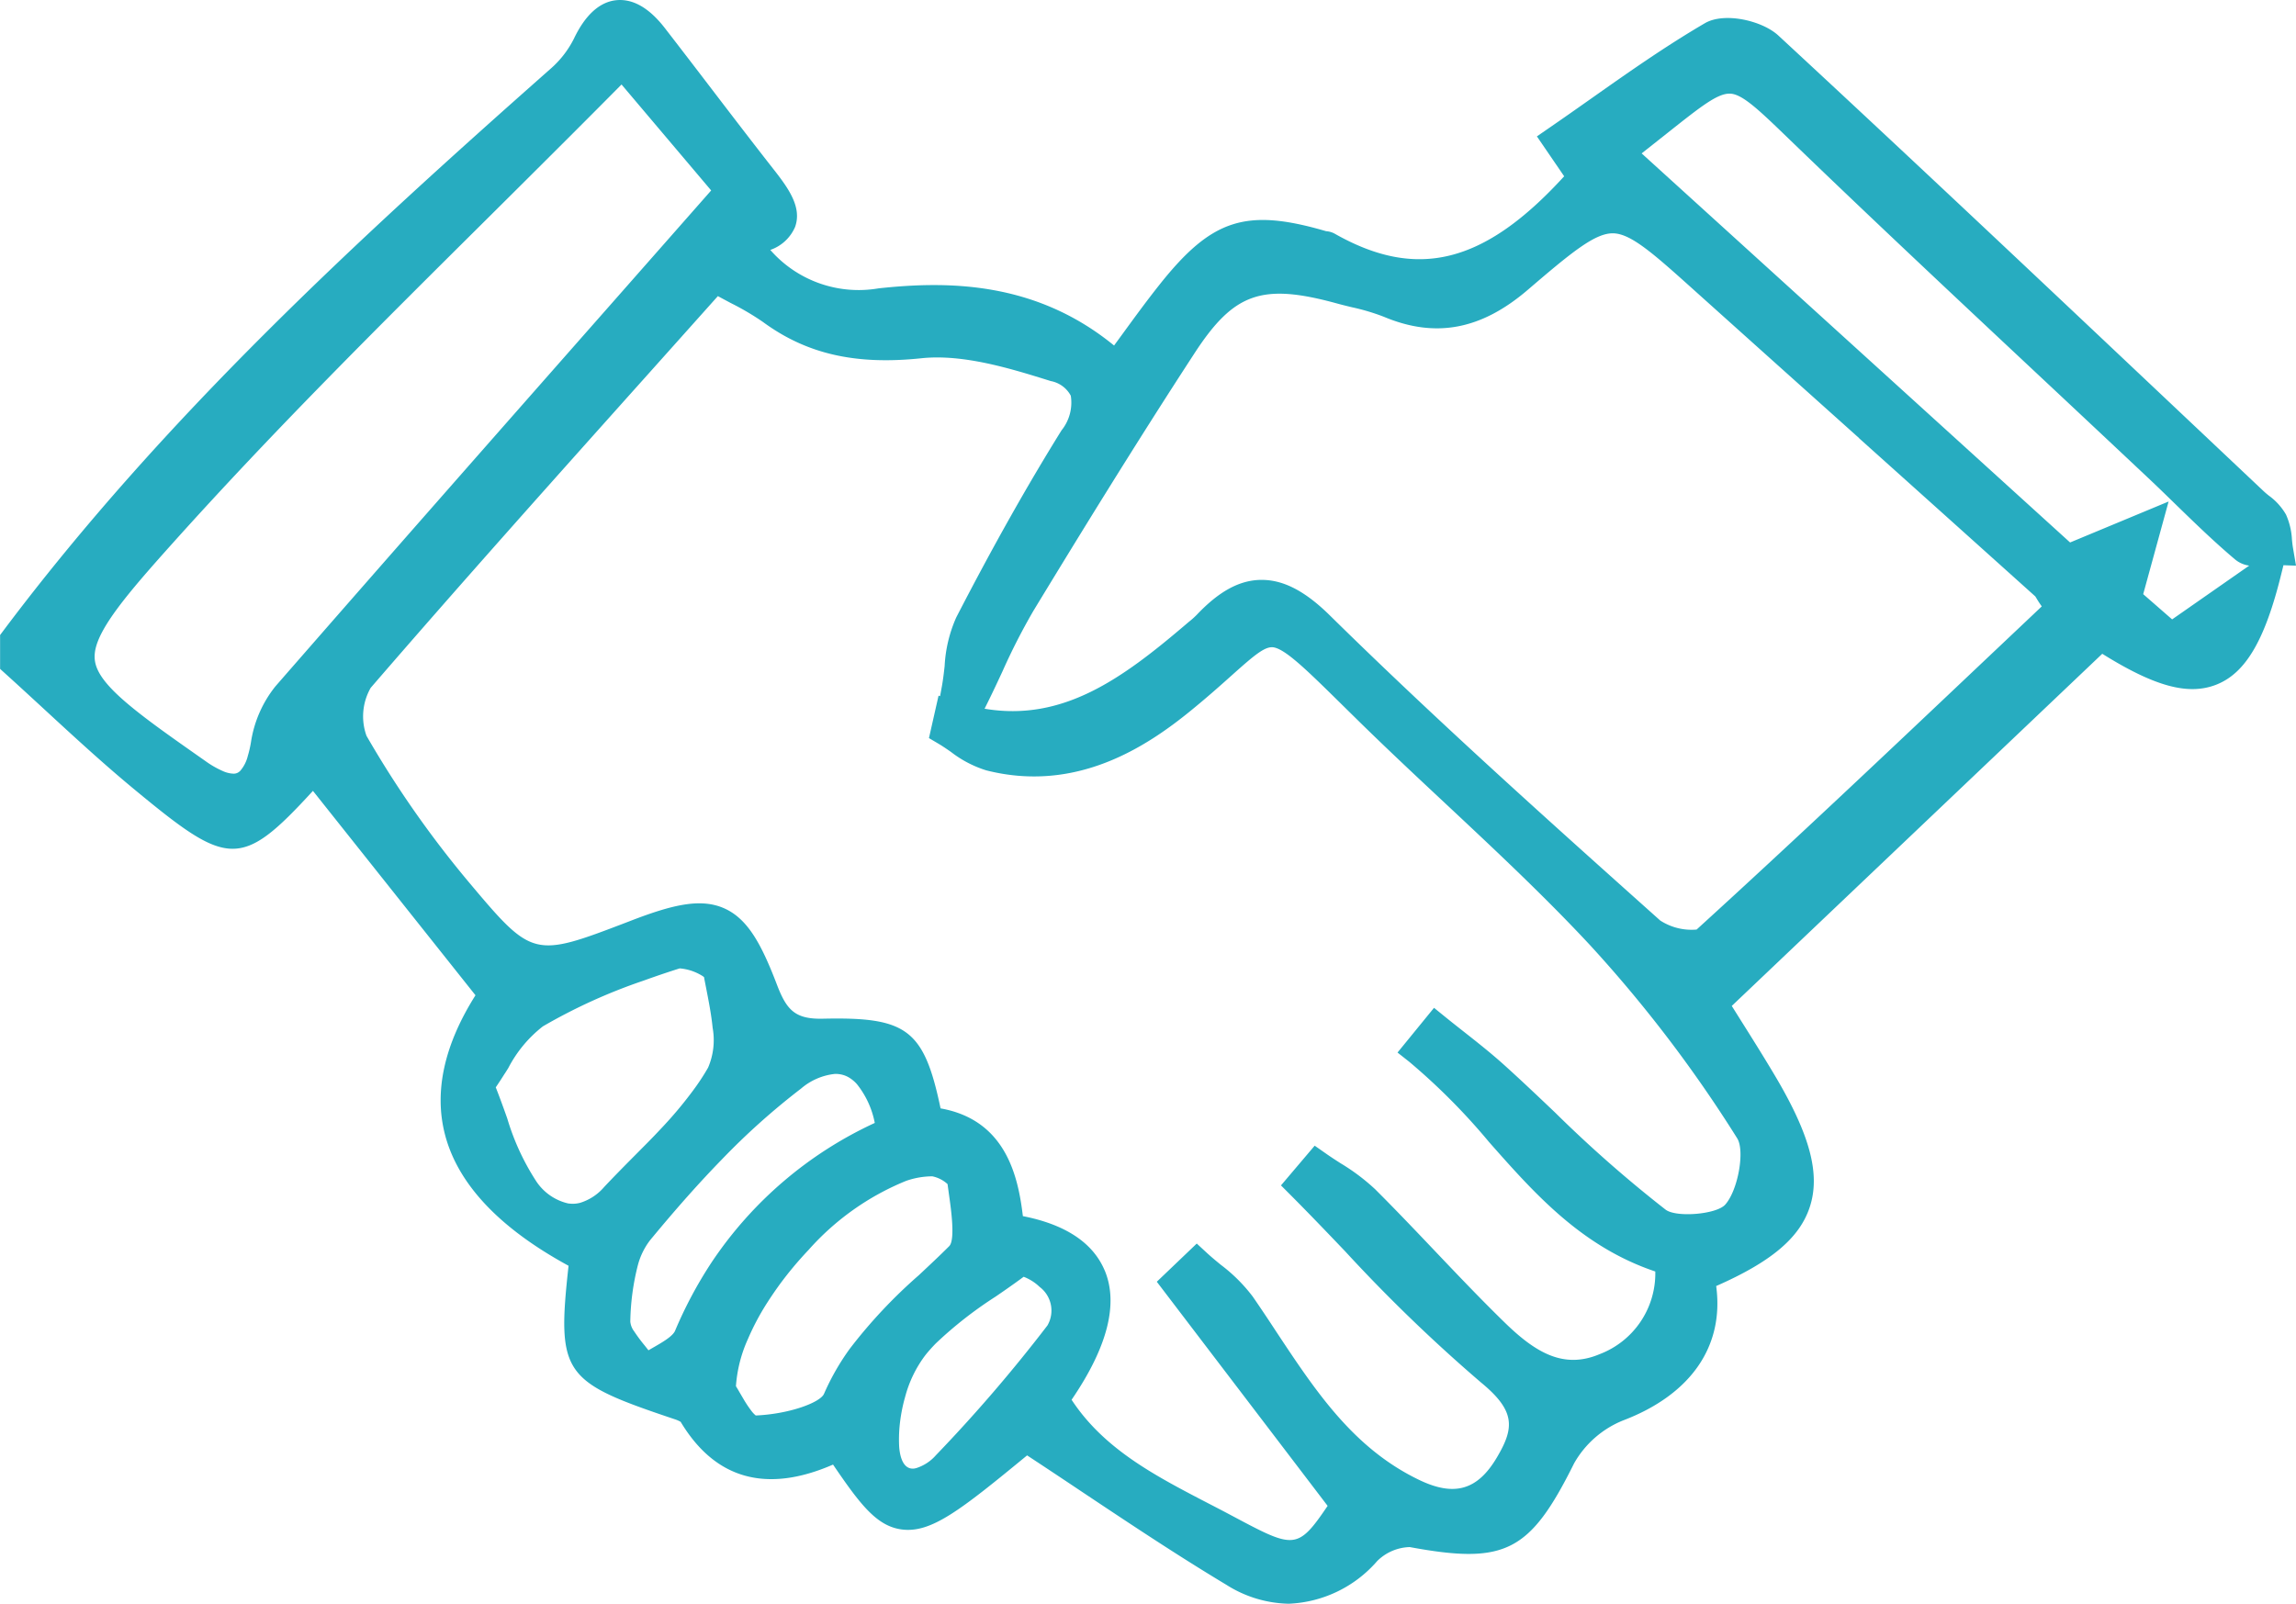 <svg xmlns="http://www.w3.org/2000/svg" width="150.28" height="105" viewBox="0 0 150.28 105">
  <path id="pict_support" d="M1453.7,380.9c-.03-.175-.048-.356-.067-.538a4.57,4.57,0,0,0-.39-1.642,4.01,4.01,0,0,0-1.118-1.237c-.128-.1-.257-.21-.374-.321l-6.243-5.894c-8.328-7.863-16.939-15.994-25.489-23.909-1.055-.977-3.532-1.555-4.811-.809-2.566,1.5-4.942,3.171-7.458,4.945-.907.639-1.822,1.284-2.754,1.925l-.783.54,1.785,2.612c-5.239,5.737-9.626,6.817-15.016,3.761a1.341,1.341,0,0,0-.563-.165c-5.239-1.529-7.479-.812-10.9,3.492-.825,1.037-1.6,2.1-2.418,3.222l-.564.771c-5.156-4.222-10.91-4.231-15.416-3.743a7.677,7.677,0,0,1-7.085-2.516,2.736,2.736,0,0,0,1.621-1.5c.455-1.253-.38-2.469-1.352-3.709-1.386-1.767-2.749-3.551-4.114-5.335q-1.526-2-3.06-3.985c-1.029-1.326-2.1-1.932-3.182-1.82s-2.03.968-2.769,2.524a6.463,6.463,0,0,1-1.547,1.983c-12.363,10.936-25.311,22.785-35.818,36.8l-.191.255v2.217l.315.285c.87.785,1.731,1.58,2.595,2.376,1.885,1.74,3.836,3.538,5.853,5.208,6.142,5.08,6.967,5.3,11.714.117l10.639,13.382c-2.04,3.232-2.716,6.28-2.008,9.072.825,3.258,3.551,6.161,8.1,8.638-.79,7.15-.339,7.6,6.961,10.052a2.066,2.066,0,0,1,.375.165c2.256,3.757,5.608,4.7,9.975,2.8,1.757,2.581,2.837,4.008,4.454,4.242,1.946.279,3.844-1.222,8.248-4.844q1.777,1.169,3.522,2.338c3.24,2.16,6.3,4.2,9.529,6.14a7.878,7.878,0,0,0,4.073,1.234,8.1,8.1,0,0,0,5.79-2.794,3.141,3.141,0,0,1,2.13-.915c6.251,1.154,7.865.335,10.763-5.491a6.455,6.455,0,0,1,3.2-2.8c4.443-1.69,6.628-4.868,6.095-8.8,3.608-1.587,5.452-3.149,6.119-5.152.715-2.15.039-4.722-2.26-8.6-.775-1.306-1.584-2.591-2.328-3.772q-.261-.418-.511-.814l24.25-23.056c3.453,2.156,5.647,2.74,7.473,2.018,1.909-.754,3.177-2.913,4.238-7.217l.149-.6.821.03Zm-90.288,60.282c-.4.027-.692-.25-.845-.824a3.388,3.388,0,0,1-.1-.7,9.35,9.35,0,0,1,.066-1.558,10.652,10.652,0,0,1,.33-1.618,7.827,7.827,0,0,1,1.339-2.748c.21-.26.433-.508.665-.746a26.253,26.253,0,0,1,3.9-3.056c.442-.3.883-.608,1.316-.918q.271-.194.537-.391a3.125,3.125,0,0,1,1.046.664,1.941,1.941,0,0,1,.51,2.523,99.911,99.911,0,0,1-7.309,8.506,2.85,2.85,0,0,1-1.277.833A1.315,1.315,0,0,1,1363.411,441.184ZM1350.166,357.5l-6.781,7.7c-7.74,8.785-14.718,16.713-21.743,24.77a7.693,7.693,0,0,0-1.6,3.669,7.3,7.3,0,0,1-.207.894,2.33,2.33,0,0,1-.49.962.772.772,0,0,1-.105.089.566.566,0,0,1-.331.1,1.836,1.836,0,0,1-.709-.172,6.13,6.13,0,0,1-1.136-.654c-1.929-1.353-3.275-2.3-4.368-3.162-1.844-1.448-2.7-2.448-2.856-3.348a1.952,1.952,0,0,1-.02-.516c.137-1.593,2.183-3.984,5.055-7.189,6.59-7.351,13.472-14.184,20.758-21.42q2.752-2.733,5.521-5.5,1.571-1.571,3.145-3.16Zm75.129,16.217q5.773,5.179,11.541,10.363l.041.065c.079.133.19.321.381.587l-3.944,3.73c-6.077,5.753-12.36,11.7-18.648,17.428a3.775,3.775,0,0,1-2.38-.591c-7.155-6.4-14.552-13.015-21.633-19.984-1.605-1.58-3.022-2.318-4.45-2.318h-.073c-1.4.025-2.73.753-4.186,2.292a5.8,5.8,0,0,1-.524.465l-.235.2c-4.119,3.506-8,6.341-13.123,5.478l.25-.506c.313-.634.613-1.277.913-1.921a41.22,41.22,0,0,1,2.039-3.993c2.845-4.682,6.612-10.828,10.534-16.847,2.585-3.969,4.414-4.612,9.323-3.268.325.09.654.17.984.25a13.987,13.987,0,0,1,2.089.623c3.37,1.415,6.363.857,9.416-1.758,2.835-2.43,4.38-3.706,5.563-3.706h.027c1.187.02,2.675,1.359,5.449,3.854Q1419.969,368.936,1425.3,373.713Zm-72.746,59.034a16.438,16.438,0,0,1,1.27-2.407q.384-.6.818-1.2a23.483,23.483,0,0,1,1.9-2.275,17.2,17.2,0,0,1,6.383-4.523,5.262,5.262,0,0,1,1.718-.3,2.1,2.1,0,0,1,1,.509c.029.219.062.449.094.686.137.964.42,2.971.014,3.378-.65.651-1.321,1.274-1.987,1.9a33.144,33.144,0,0,0-4.521,4.817h0a15.819,15.819,0,0,0-1.685,2.948c-.249.576-2.284,1.327-4.469,1.42a1.7,1.7,0,0,1-.288-.306,7.614,7.614,0,0,1-.514-.772l-.239-.407c-.083-.144-.16-.277-.231-.392-.009-.014-.016-.026-.025-.038A9,9,0,0,1,1352.55,432.746Zm-7.181-4.887a4.6,4.6,0,0,1,.8-1.635c1.735-2.1,3.224-3.775,4.69-5.28a46.186,46.186,0,0,1,5.186-4.643,4.054,4.054,0,0,1,2.226-.965h.039a1.729,1.729,0,0,1,.281.022,1.665,1.665,0,0,1,.573.2,2.211,2.211,0,0,1,.546.452,5.822,5.822,0,0,1,1.166,2.536,25.874,25.874,0,0,0-10.693,9.145,27.706,27.706,0,0,0-2.378,4.46c-.154.365-.833.758-1.432,1.1l-.31.18c-.081-.1-.161-.205-.242-.306a10.581,10.581,0,0,1-.687-.923,1.265,1.265,0,0,1-.26-.642A15.884,15.884,0,0,1,1345.369,427.859Zm30.55.335c-.761-1.8-2.56-3-5.35-3.547-.3-2.524-1.075-6.288-5.387-7.054-1.087-5.2-2.234-5.988-7.667-5.873-1.841.048-2.4-.546-3.037-2.211-1.022-2.674-1.922-4.355-3.5-5.033-1.542-.661-3.39-.2-6.064.829l-.136.053c-6.281,2.406-6.281,2.407-10.548-2.667a66.89,66.89,0,0,1-6.622-9.489,3.763,3.763,0,0,1,.274-3.143c5.94-6.883,12.116-13.786,18.089-20.462q2.317-2.59,4.635-5.184c.3.163.585.314.852.457a17.3,17.3,0,0,1,2.1,1.237c2.862,2.1,6.059,2.827,10.37,2.374,2.765-.292,5.927.7,8.467,1.494a1.869,1.869,0,0,1,1.31.958,2.89,2.89,0,0,1-.607,2.27c-2.242,3.608-4.5,7.615-6.891,12.249a8.931,8.931,0,0,0-.759,3.182c-.048.438-.1.876-.175,1.3l-.123.672-.1-.034-.628,2.778.6.354c.285.167.563.359.84.551a7.313,7.313,0,0,0,2.306,1.206c5.874,1.494,10.462-1.516,13.4-3.914,1.085-.884,1.956-1.663,2.654-2.288,1.536-1.373,2.241-1.979,2.812-1.839.819.192,2.212,1.565,4.52,3.839l1.106,1.088c1.839,1.8,3.75,3.59,5.6,5.318,3.175,2.972,6.459,6.045,9.453,9.264a86.663,86.663,0,0,1,9.608,12.619c.52.821.05,3.423-.785,4.35-.571.633-3.189.854-3.894.328a83.06,83.06,0,0,1-7.243-6.366c-1.078-1.026-2.157-2.051-3.26-3.048-.873-.791-1.8-1.524-2.7-2.233-.408-.321-.817-.642-1.219-.969l-.74-.6-2.389,2.928.762.6a41.682,41.682,0,0,1,5.227,5.257c2.977,3.37,6.049,6.85,10.883,8.477a5.658,5.658,0,0,1-3.65,5.415c-2.365.995-4.2-.115-6.223-2.089-1.559-1.519-3.091-3.132-4.573-4.691-1.262-1.328-2.567-2.7-3.892-4.021a13.465,13.465,0,0,0-2.262-1.7c-.331-.213-.661-.426-.979-.651l-.715-.5-2.206,2.6.621.623c1.206,1.21,2.391,2.448,3.573,3.686a104.6,104.6,0,0,0,8.915,8.609c2.271,1.871,2.158,2.98,1.012,4.912-1.256,2.115-2.763,2.555-5.041,1.47-4.325-2.066-6.788-5.793-9.4-9.739-.5-.765-1.009-1.528-1.528-2.28a10.609,10.609,0,0,0-2.091-2.083c-.311-.256-.623-.512-.914-.781l-.66-.609-2.615,2.5,11.181,14.674c-1.982,2.928-2.212,2.8-6.224.665q-.772-.411-1.552-.812c-3.519-1.827-6.852-3.558-8.982-6.8C1376.112,433.224,1376.84,430.376,1375.918,428.193Zm-39.25-12.894.218-.346a8.3,8.3,0,0,1,2.265-2.731,36.283,36.283,0,0,1,6.578-2.99c.773-.279,1.55-.544,2.375-.805h.01a3.289,3.289,0,0,1,1.3.39,1.989,1.989,0,0,1,.283.177c.044.233.091.47.138.712.169.865.344,1.76.427,2.607a4.56,4.56,0,0,1-.3,2.616,15.048,15.048,0,0,1-1.01,1.531,26.355,26.355,0,0,1-2.053,2.441c-.3.32-.6.636-.913.951l-.9.908c-.652.657-1.3,1.314-1.928,1.983a3.373,3.373,0,0,1-1.557,1.028,1.865,1.865,0,0,1-.538.065,2.258,2.258,0,0,1-.264-.022,3.429,3.429,0,0,1-2.1-1.477,15.781,15.781,0,0,1-1.882-4.094c-.233-.654-.473-1.326-.75-2.028C1336.286,415.9,1336.49,415.581,1336.668,415.3Zm108.892-37.44-6.448,2.682-28.043-25.473,1.742-1.379c2.138-1.693,3.258-2.59,4.081-2.531.8.047,1.924,1.134,3.789,2.936l.19.183c5.3,5.113,10.757,10.229,16.039,15.176q3.662,3.429,7.317,6.867c.6.564,1.185,1.135,1.773,1.707,1.253,1.218,2.547,2.476,3.915,3.629a1.819,1.819,0,0,0,.921.4l-5.046,3.521-1.893-1.652Z" transform="translate(-1303.618 -345.031)" fill="#27acc0"/>
</svg>
